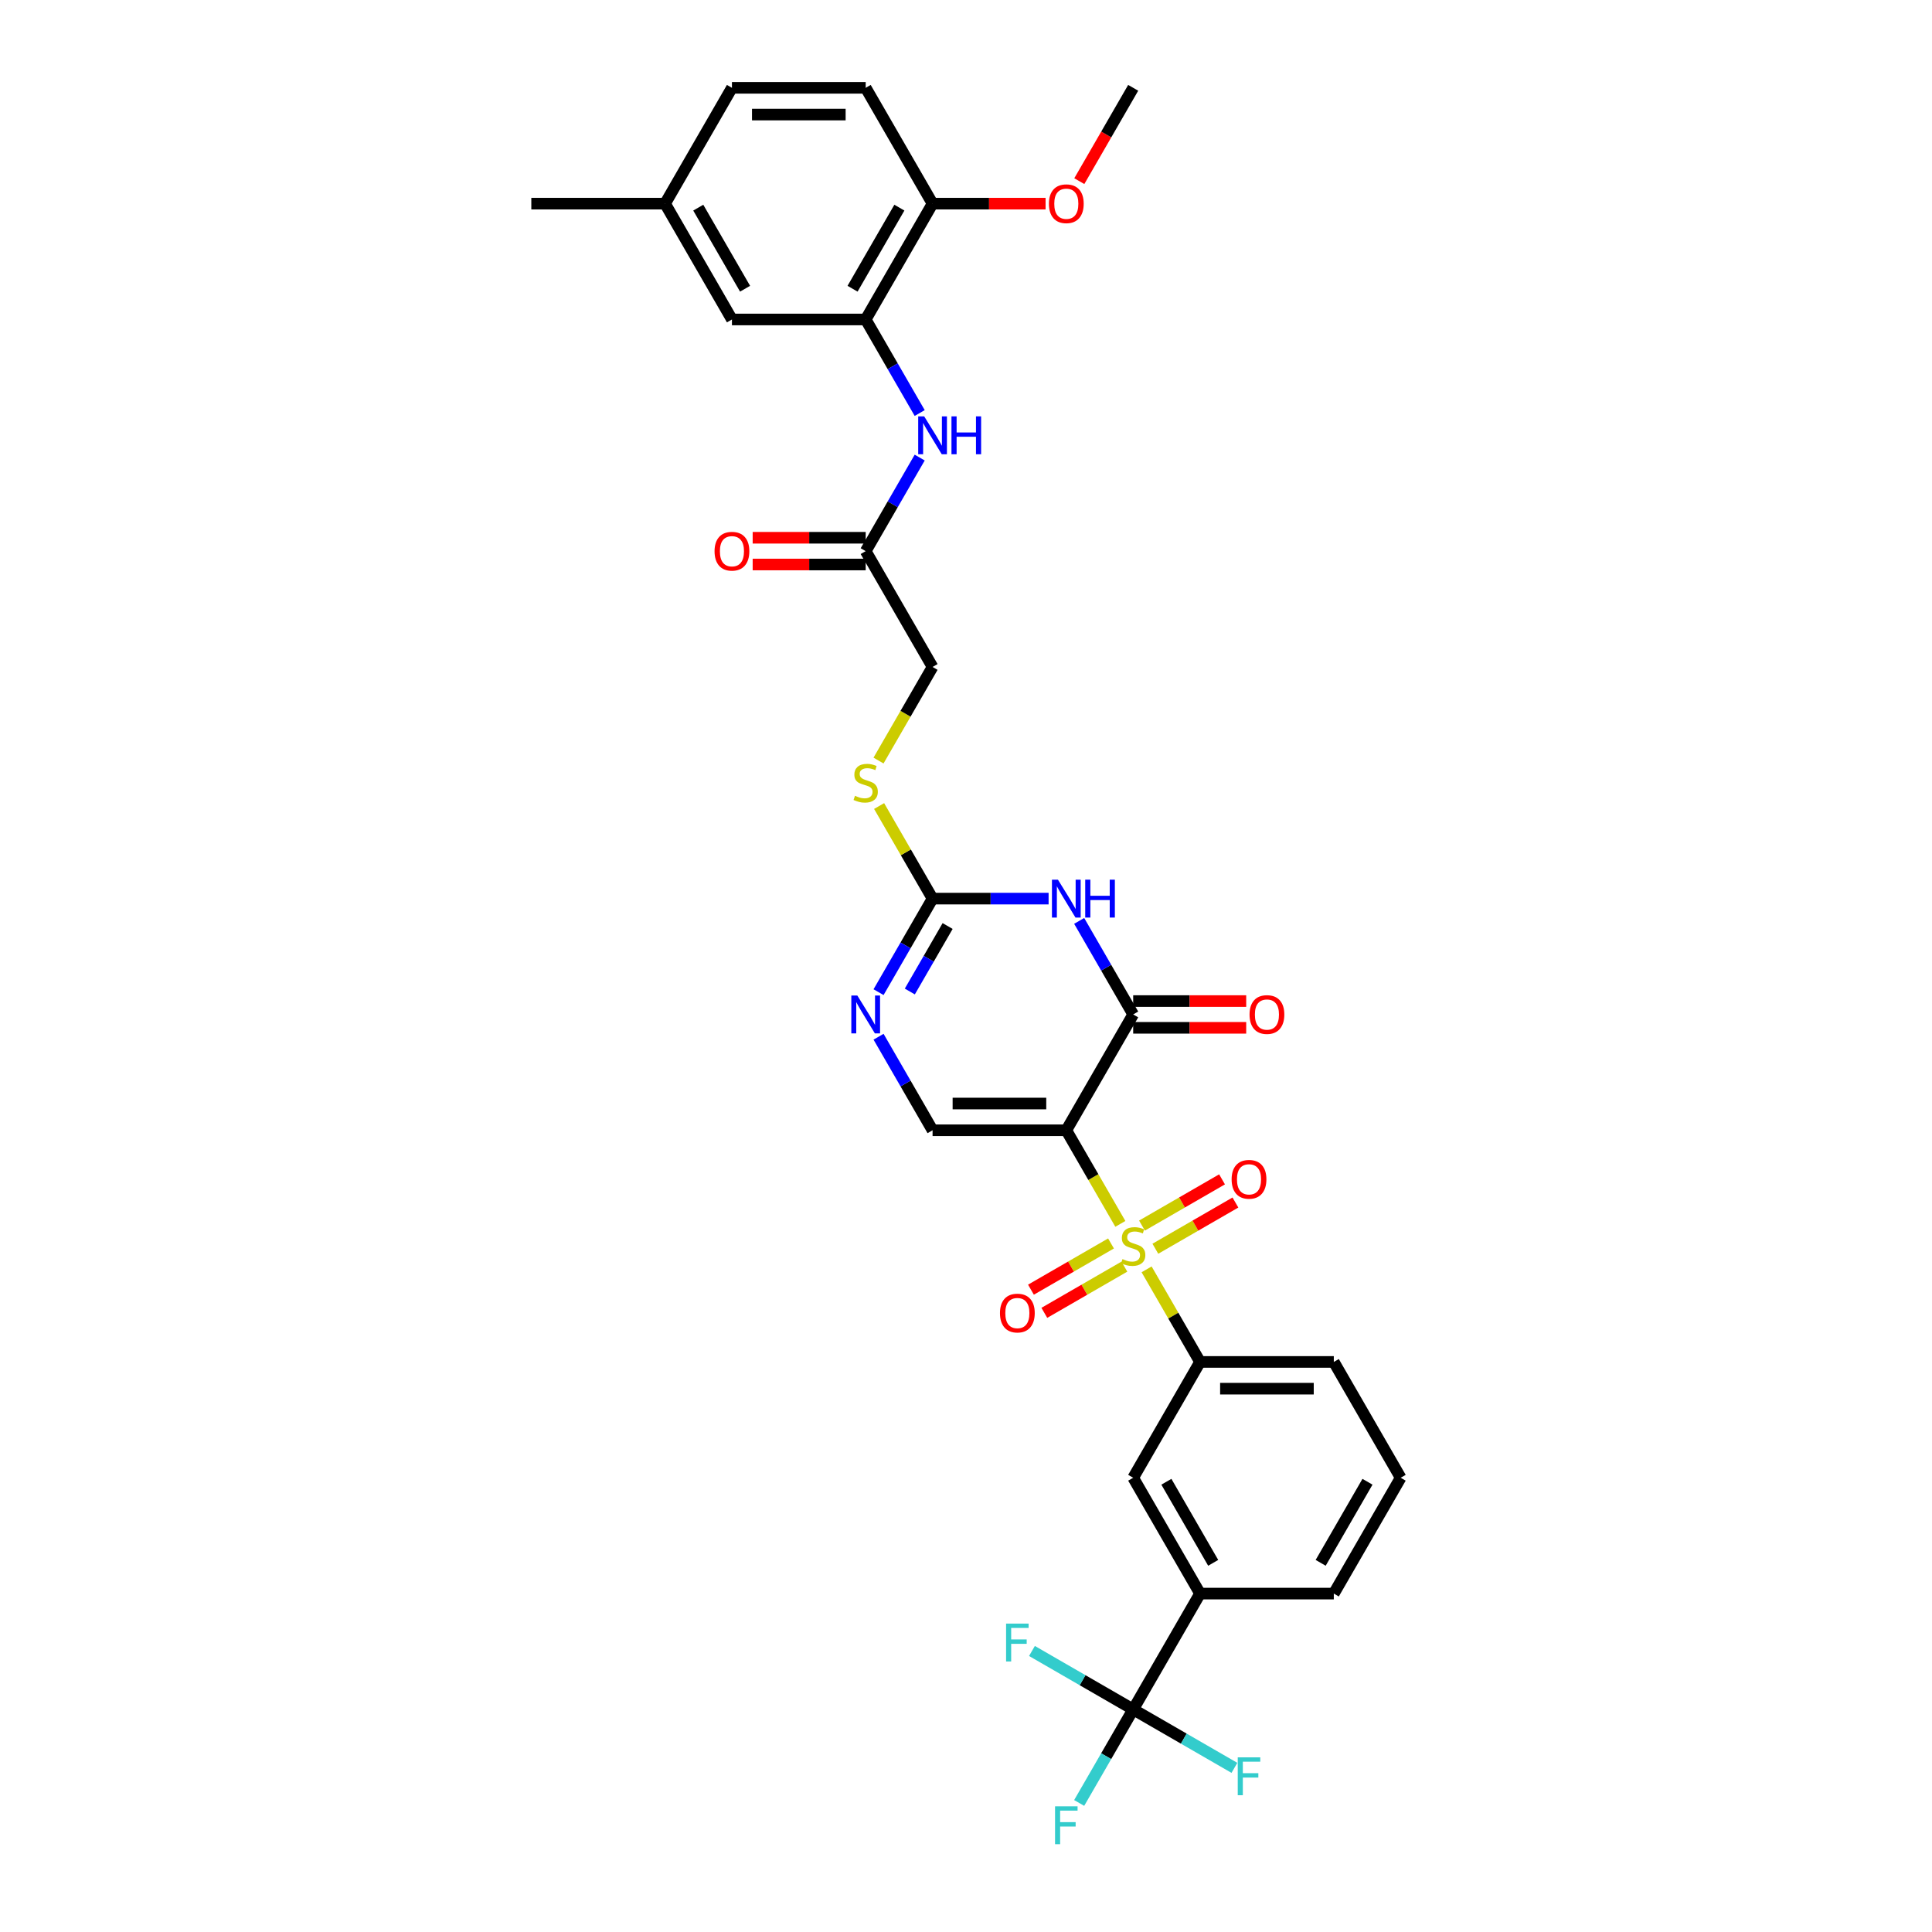 <?xml version='1.0' encoding='iso-8859-1'?>
<svg version='1.1' baseProfile='full'
              xmlns='http://www.w3.org/2000/svg'
                      xmlns:rdkit='http://www.rdkit.org/xml'
                      xmlns:xlink='http://www.w3.org/1999/xlink'
                  xml:space='preserve'
width='1000px' height='1000px' viewBox='0 0 1000 1000'>
<!-- END OF HEADER -->
<rect style='opacity:1.0;fill:#FFFFFF;stroke:none' width='1000' height='1000' x='0' y='0'> </rect>
<path class='bond-0' d='M 579.891,633.475 L 565.906,609.251' style='fill:none;fill-rule:evenodd;stroke:#CCCC00;stroke-width:6px;stroke-linecap:butt;stroke-linejoin:miter;stroke-opacity:1' />
<path class='bond-0' d='M 565.906,609.251 L 551.92,585.028' style='fill:none;fill-rule:evenodd;stroke:#000000;stroke-width:6px;stroke-linecap:butt;stroke-linejoin:miter;stroke-opacity:1' />
<path class='bond-7' d='M 593.481,657.012 L 607.314,680.972' style='fill:none;fill-rule:evenodd;stroke:#CCCC00;stroke-width:6px;stroke-linecap:butt;stroke-linejoin:miter;stroke-opacity:1' />
<path class='bond-7' d='M 607.314,680.972 L 621.148,704.933' style='fill:none;fill-rule:evenodd;stroke:#000000;stroke-width:6px;stroke-linecap:butt;stroke-linejoin:miter;stroke-opacity:1' />
<path class='bond-12' d='M 598.012,646.347 L 618.731,634.385' style='fill:none;fill-rule:evenodd;stroke:#CCCC00;stroke-width:6px;stroke-linecap:butt;stroke-linejoin:miter;stroke-opacity:1' />
<path class='bond-12' d='M 618.731,634.385 L 639.449,622.423' style='fill:none;fill-rule:evenodd;stroke:#FF0000;stroke-width:6px;stroke-linecap:butt;stroke-linejoin:miter;stroke-opacity:1' />
<path class='bond-12' d='M 591.089,634.357 L 611.808,622.395' style='fill:none;fill-rule:evenodd;stroke:#CCCC00;stroke-width:6px;stroke-linecap:butt;stroke-linejoin:miter;stroke-opacity:1' />
<path class='bond-12' d='M 611.808,622.395 L 632.526,610.433' style='fill:none;fill-rule:evenodd;stroke:#FF0000;stroke-width:6px;stroke-linecap:butt;stroke-linejoin:miter;stroke-opacity:1' />
<path class='bond-13' d='M 575.056,643.613 L 554.338,655.575' style='fill:none;fill-rule:evenodd;stroke:#CCCC00;stroke-width:6px;stroke-linecap:butt;stroke-linejoin:miter;stroke-opacity:1' />
<path class='bond-13' d='M 554.338,655.575 L 533.619,667.537' style='fill:none;fill-rule:evenodd;stroke:#FF0000;stroke-width:6px;stroke-linecap:butt;stroke-linejoin:miter;stroke-opacity:1' />
<path class='bond-13' d='M 581.979,655.604 L 561.26,667.566' style='fill:none;fill-rule:evenodd;stroke:#CCCC00;stroke-width:6px;stroke-linecap:butt;stroke-linejoin:miter;stroke-opacity:1' />
<path class='bond-13' d='M 561.26,667.566 L 540.542,679.527' style='fill:none;fill-rule:evenodd;stroke:#FF0000;stroke-width:6px;stroke-linecap:butt;stroke-linejoin:miter;stroke-opacity:1' />
<path class='bond-1' d='M 551.92,585.028 L 586.534,525.075' style='fill:none;fill-rule:evenodd;stroke:#000000;stroke-width:6px;stroke-linecap:butt;stroke-linejoin:miter;stroke-opacity:1' />
<path class='bond-4' d='M 551.92,585.028 L 482.693,585.028' style='fill:none;fill-rule:evenodd;stroke:#000000;stroke-width:6px;stroke-linecap:butt;stroke-linejoin:miter;stroke-opacity:1' />
<path class='bond-4' d='M 541.536,571.182 L 493.077,571.182' style='fill:none;fill-rule:evenodd;stroke:#000000;stroke-width:6px;stroke-linecap:butt;stroke-linejoin:miter;stroke-opacity:1' />
<path class='bond-2' d='M 586.534,525.075 L 572.557,500.865' style='fill:none;fill-rule:evenodd;stroke:#000000;stroke-width:6px;stroke-linecap:butt;stroke-linejoin:miter;stroke-opacity:1' />
<path class='bond-2' d='M 572.557,500.865 L 558.579,476.656' style='fill:none;fill-rule:evenodd;stroke:#0000FF;stroke-width:6px;stroke-linecap:butt;stroke-linejoin:miter;stroke-opacity:1' />
<path class='bond-16' d='M 586.534,531.998 L 615.783,531.998' style='fill:none;fill-rule:evenodd;stroke:#000000;stroke-width:6px;stroke-linecap:butt;stroke-linejoin:miter;stroke-opacity:1' />
<path class='bond-16' d='M 615.783,531.998 L 645.031,531.998' style='fill:none;fill-rule:evenodd;stroke:#FF0000;stroke-width:6px;stroke-linecap:butt;stroke-linejoin:miter;stroke-opacity:1' />
<path class='bond-16' d='M 586.534,518.152 L 615.783,518.152' style='fill:none;fill-rule:evenodd;stroke:#000000;stroke-width:6px;stroke-linecap:butt;stroke-linejoin:miter;stroke-opacity:1' />
<path class='bond-16' d='M 615.783,518.152 L 645.031,518.152' style='fill:none;fill-rule:evenodd;stroke:#FF0000;stroke-width:6px;stroke-linecap:butt;stroke-linejoin:miter;stroke-opacity:1' />
<path class='bond-34' d='M 542.755,465.122 L 512.724,465.122' style='fill:none;fill-rule:evenodd;stroke:#0000FF;stroke-width:6px;stroke-linecap:butt;stroke-linejoin:miter;stroke-opacity:1' />
<path class='bond-34' d='M 512.724,465.122 L 482.693,465.122' style='fill:none;fill-rule:evenodd;stroke:#000000;stroke-width:6px;stroke-linecap:butt;stroke-linejoin:miter;stroke-opacity:1' />
<path class='bond-3' d='M 482.693,465.122 L 468.716,489.332' style='fill:none;fill-rule:evenodd;stroke:#000000;stroke-width:6px;stroke-linecap:butt;stroke-linejoin:miter;stroke-opacity:1' />
<path class='bond-3' d='M 468.716,489.332 L 454.738,513.542' style='fill:none;fill-rule:evenodd;stroke:#0000FF;stroke-width:6px;stroke-linecap:butt;stroke-linejoin:miter;stroke-opacity:1' />
<path class='bond-3' d='M 490.49,479.308 L 480.706,496.255' style='fill:none;fill-rule:evenodd;stroke:#000000;stroke-width:6px;stroke-linecap:butt;stroke-linejoin:miter;stroke-opacity:1' />
<path class='bond-3' d='M 480.706,496.255 L 470.922,513.202' style='fill:none;fill-rule:evenodd;stroke:#0000FF;stroke-width:6px;stroke-linecap:butt;stroke-linejoin:miter;stroke-opacity:1' />
<path class='bond-15' d='M 482.693,465.122 L 468.86,441.162' style='fill:none;fill-rule:evenodd;stroke:#000000;stroke-width:6px;stroke-linecap:butt;stroke-linejoin:miter;stroke-opacity:1' />
<path class='bond-15' d='M 468.86,441.162 L 455.026,417.202' style='fill:none;fill-rule:evenodd;stroke:#CCCC00;stroke-width:6px;stroke-linecap:butt;stroke-linejoin:miter;stroke-opacity:1' />
<path class='bond-5' d='M 482.693,585.028 L 468.716,560.818' style='fill:none;fill-rule:evenodd;stroke:#000000;stroke-width:6px;stroke-linecap:butt;stroke-linejoin:miter;stroke-opacity:1' />
<path class='bond-5' d='M 468.716,560.818 L 454.738,536.608' style='fill:none;fill-rule:evenodd;stroke:#0000FF;stroke-width:6px;stroke-linecap:butt;stroke-linejoin:miter;stroke-opacity:1' />
<path class='bond-6' d='M 586.534,884.79 L 621.148,824.838' style='fill:none;fill-rule:evenodd;stroke:#000000;stroke-width:6px;stroke-linecap:butt;stroke-linejoin:miter;stroke-opacity:1' />
<path class='bond-20' d='M 586.534,884.79 L 572.557,909' style='fill:none;fill-rule:evenodd;stroke:#000000;stroke-width:6px;stroke-linecap:butt;stroke-linejoin:miter;stroke-opacity:1' />
<path class='bond-20' d='M 572.557,909 L 558.579,933.21' style='fill:none;fill-rule:evenodd;stroke:#33CCCC;stroke-width:6px;stroke-linecap:butt;stroke-linejoin:miter;stroke-opacity:1' />
<path class='bond-21' d='M 586.534,884.79 L 560.338,869.666' style='fill:none;fill-rule:evenodd;stroke:#000000;stroke-width:6px;stroke-linecap:butt;stroke-linejoin:miter;stroke-opacity:1' />
<path class='bond-21' d='M 560.338,869.666 L 534.141,854.541' style='fill:none;fill-rule:evenodd;stroke:#33CCCC;stroke-width:6px;stroke-linecap:butt;stroke-linejoin:miter;stroke-opacity:1' />
<path class='bond-22' d='M 586.534,884.79 L 612.731,899.915' style='fill:none;fill-rule:evenodd;stroke:#000000;stroke-width:6px;stroke-linecap:butt;stroke-linejoin:miter;stroke-opacity:1' />
<path class='bond-22' d='M 612.731,899.915 L 638.927,915.039' style='fill:none;fill-rule:evenodd;stroke:#33CCCC;stroke-width:6px;stroke-linecap:butt;stroke-linejoin:miter;stroke-opacity:1' />
<path class='bond-11' d='M 621.148,704.933 L 586.534,764.885' style='fill:none;fill-rule:evenodd;stroke:#000000;stroke-width:6px;stroke-linecap:butt;stroke-linejoin:miter;stroke-opacity:1' />
<path class='bond-28' d='M 621.148,704.933 L 690.375,704.933' style='fill:none;fill-rule:evenodd;stroke:#000000;stroke-width:6px;stroke-linecap:butt;stroke-linejoin:miter;stroke-opacity:1' />
<path class='bond-28' d='M 631.532,718.778 L 679.991,718.778' style='fill:none;fill-rule:evenodd;stroke:#000000;stroke-width:6px;stroke-linecap:butt;stroke-linejoin:miter;stroke-opacity:1' />
<path class='bond-8' d='M 448.08,165.36 L 462.057,189.569' style='fill:none;fill-rule:evenodd;stroke:#000000;stroke-width:6px;stroke-linecap:butt;stroke-linejoin:miter;stroke-opacity:1' />
<path class='bond-8' d='M 462.057,189.569 L 476.034,213.779' style='fill:none;fill-rule:evenodd;stroke:#0000FF;stroke-width:6px;stroke-linecap:butt;stroke-linejoin:miter;stroke-opacity:1' />
<path class='bond-17' d='M 448.08,165.36 L 482.693,105.407' style='fill:none;fill-rule:evenodd;stroke:#000000;stroke-width:6px;stroke-linecap:butt;stroke-linejoin:miter;stroke-opacity:1' />
<path class='bond-17' d='M 441.281,149.444 L 465.511,107.477' style='fill:none;fill-rule:evenodd;stroke:#000000;stroke-width:6px;stroke-linecap:butt;stroke-linejoin:miter;stroke-opacity:1' />
<path class='bond-18' d='M 448.08,165.36 L 378.852,165.36' style='fill:none;fill-rule:evenodd;stroke:#000000;stroke-width:6px;stroke-linecap:butt;stroke-linejoin:miter;stroke-opacity:1' />
<path class='bond-9' d='M 476.034,236.845 L 462.057,261.055' style='fill:none;fill-rule:evenodd;stroke:#0000FF;stroke-width:6px;stroke-linecap:butt;stroke-linejoin:miter;stroke-opacity:1' />
<path class='bond-9' d='M 462.057,261.055 L 448.08,285.265' style='fill:none;fill-rule:evenodd;stroke:#000000;stroke-width:6px;stroke-linecap:butt;stroke-linejoin:miter;stroke-opacity:1' />
<path class='bond-10' d='M 621.148,824.838 L 586.534,764.885' style='fill:none;fill-rule:evenodd;stroke:#000000;stroke-width:6px;stroke-linecap:butt;stroke-linejoin:miter;stroke-opacity:1' />
<path class='bond-10' d='M 627.946,808.922 L 603.717,766.955' style='fill:none;fill-rule:evenodd;stroke:#000000;stroke-width:6px;stroke-linecap:butt;stroke-linejoin:miter;stroke-opacity:1' />
<path class='bond-33' d='M 621.148,824.838 L 690.375,824.838' style='fill:none;fill-rule:evenodd;stroke:#000000;stroke-width:6px;stroke-linecap:butt;stroke-linejoin:miter;stroke-opacity:1' />
<path class='bond-14' d='M 448.08,285.265 L 482.693,345.217' style='fill:none;fill-rule:evenodd;stroke:#000000;stroke-width:6px;stroke-linecap:butt;stroke-linejoin:miter;stroke-opacity:1' />
<path class='bond-19' d='M 448.08,278.342 L 418.831,278.342' style='fill:none;fill-rule:evenodd;stroke:#000000;stroke-width:6px;stroke-linecap:butt;stroke-linejoin:miter;stroke-opacity:1' />
<path class='bond-19' d='M 418.831,278.342 L 389.583,278.342' style='fill:none;fill-rule:evenodd;stroke:#FF0000;stroke-width:6px;stroke-linecap:butt;stroke-linejoin:miter;stroke-opacity:1' />
<path class='bond-19' d='M 448.08,292.187 L 418.831,292.187' style='fill:none;fill-rule:evenodd;stroke:#000000;stroke-width:6px;stroke-linecap:butt;stroke-linejoin:miter;stroke-opacity:1' />
<path class='bond-19' d='M 418.831,292.187 L 389.583,292.187' style='fill:none;fill-rule:evenodd;stroke:#FF0000;stroke-width:6px;stroke-linecap:butt;stroke-linejoin:miter;stroke-opacity:1' />
<path class='bond-24' d='M 454.722,393.664 L 468.708,369.441' style='fill:none;fill-rule:evenodd;stroke:#CCCC00;stroke-width:6px;stroke-linecap:butt;stroke-linejoin:miter;stroke-opacity:1' />
<path class='bond-24' d='M 468.708,369.441 L 482.693,345.217' style='fill:none;fill-rule:evenodd;stroke:#000000;stroke-width:6px;stroke-linecap:butt;stroke-linejoin:miter;stroke-opacity:1' />
<path class='bond-23' d='M 482.693,105.407 L 448.08,45.455' style='fill:none;fill-rule:evenodd;stroke:#000000;stroke-width:6px;stroke-linecap:butt;stroke-linejoin:miter;stroke-opacity:1' />
<path class='bond-27' d='M 482.693,105.407 L 511.942,105.407' style='fill:none;fill-rule:evenodd;stroke:#000000;stroke-width:6px;stroke-linecap:butt;stroke-linejoin:miter;stroke-opacity:1' />
<path class='bond-27' d='M 511.942,105.407 L 541.19,105.407' style='fill:none;fill-rule:evenodd;stroke:#FF0000;stroke-width:6px;stroke-linecap:butt;stroke-linejoin:miter;stroke-opacity:1' />
<path class='bond-25' d='M 378.852,165.36 L 344.239,105.407' style='fill:none;fill-rule:evenodd;stroke:#000000;stroke-width:6px;stroke-linecap:butt;stroke-linejoin:miter;stroke-opacity:1' />
<path class='bond-25' d='M 385.651,149.444 L 361.421,107.477' style='fill:none;fill-rule:evenodd;stroke:#000000;stroke-width:6px;stroke-linecap:butt;stroke-linejoin:miter;stroke-opacity:1' />
<path class='bond-35' d='M 448.08,45.455 L 378.852,45.455' style='fill:none;fill-rule:evenodd;stroke:#000000;stroke-width:6px;stroke-linecap:butt;stroke-linejoin:miter;stroke-opacity:1' />
<path class='bond-35' d='M 437.695,59.3 L 389.236,59.3' style='fill:none;fill-rule:evenodd;stroke:#000000;stroke-width:6px;stroke-linecap:butt;stroke-linejoin:miter;stroke-opacity:1' />
<path class='bond-26' d='M 344.239,105.407 L 378.852,45.455' style='fill:none;fill-rule:evenodd;stroke:#000000;stroke-width:6px;stroke-linecap:butt;stroke-linejoin:miter;stroke-opacity:1' />
<path class='bond-31' d='M 344.239,105.407 L 275.011,105.407' style='fill:none;fill-rule:evenodd;stroke:#000000;stroke-width:6px;stroke-linecap:butt;stroke-linejoin:miter;stroke-opacity:1' />
<path class='bond-32' d='M 558.643,93.763 L 572.589,69.609' style='fill:none;fill-rule:evenodd;stroke:#FF0000;stroke-width:6px;stroke-linecap:butt;stroke-linejoin:miter;stroke-opacity:1' />
<path class='bond-32' d='M 572.589,69.609 L 586.534,45.455' style='fill:none;fill-rule:evenodd;stroke:#000000;stroke-width:6px;stroke-linecap:butt;stroke-linejoin:miter;stroke-opacity:1' />
<path class='bond-30' d='M 690.375,704.933 L 724.989,764.885' style='fill:none;fill-rule:evenodd;stroke:#000000;stroke-width:6px;stroke-linecap:butt;stroke-linejoin:miter;stroke-opacity:1' />
<path class='bond-29' d='M 690.375,824.838 L 724.989,764.885' style='fill:none;fill-rule:evenodd;stroke:#000000;stroke-width:6px;stroke-linecap:butt;stroke-linejoin:miter;stroke-opacity:1' />
<path class='bond-29' d='M 683.576,808.922 L 707.806,766.955' style='fill:none;fill-rule:evenodd;stroke:#000000;stroke-width:6px;stroke-linecap:butt;stroke-linejoin:miter;stroke-opacity:1' />
<path  class='atom-0' d='M 580.996 651.709
Q 581.217 651.792, 582.131 652.18
Q 583.045 652.567, 584.042 652.817
Q 585.066 653.038, 586.063 653.038
Q 587.919 653.038, 588.999 652.152
Q 590.078 651.238, 590.078 649.66
Q 590.078 648.58, 589.525 647.915
Q 588.999 647.251, 588.168 646.891
Q 587.337 646.531, 585.953 646.115
Q 584.208 645.589, 583.156 645.091
Q 582.131 644.592, 581.384 643.54
Q 580.664 642.488, 580.664 640.716
Q 580.664 638.251, 582.325 636.728
Q 584.014 635.205, 587.337 635.205
Q 589.608 635.205, 592.183 636.285
L 591.546 638.417
Q 589.192 637.448, 587.42 637.448
Q 585.509 637.448, 584.457 638.251
Q 583.405 639.027, 583.433 640.383
Q 583.433 641.436, 583.959 642.073
Q 584.513 642.709, 585.288 643.069
Q 586.091 643.429, 587.42 643.845
Q 589.192 644.399, 590.245 644.952
Q 591.297 645.506, 592.045 646.642
Q 592.82 647.749, 592.82 649.66
Q 592.82 652.374, 590.992 653.841
Q 589.192 655.281, 586.174 655.281
Q 584.43 655.281, 583.1 654.893
Q 581.799 654.533, 580.248 653.897
L 580.996 651.709
' fill='#CCCC00'/>
<path  class='atom-3' d='M 547.587 455.32
L 554.011 465.704
Q 554.648 466.729, 555.673 468.584
Q 556.697 470.439, 556.752 470.55
L 556.752 455.32
L 559.355 455.32
L 559.355 474.925
L 556.669 474.925
L 549.774 463.572
Q 548.971 462.243, 548.113 460.72
Q 547.282 459.197, 547.033 458.726
L 547.033 474.925
L 544.485 474.925
L 544.485 455.32
L 547.587 455.32
' fill='#0000FF'/>
<path  class='atom-3' d='M 561.709 455.32
L 564.367 455.32
L 564.367 463.655
L 574.392 463.655
L 574.392 455.32
L 577.05 455.32
L 577.05 474.925
L 574.392 474.925
L 574.392 465.87
L 564.367 465.87
L 564.367 474.925
L 561.709 474.925
L 561.709 455.32
' fill='#0000FF'/>
<path  class='atom-6' d='M 443.746 515.272
L 450.17 525.656
Q 450.807 526.681, 451.832 528.536
Q 452.856 530.392, 452.912 530.502
L 452.912 515.272
L 455.515 515.272
L 455.515 534.878
L 452.829 534.878
L 445.934 523.524
Q 445.13 522.195, 444.272 520.672
Q 443.441 519.149, 443.192 518.678
L 443.192 534.878
L 440.645 534.878
L 440.645 515.272
L 443.746 515.272
' fill='#0000FF'/>
<path  class='atom-10' d='M 478.36 215.51
L 484.784 225.894
Q 485.421 226.918, 486.445 228.774
Q 487.47 230.629, 487.525 230.74
L 487.525 215.51
L 490.128 215.51
L 490.128 235.115
L 487.442 235.115
L 480.547 223.762
Q 479.744 222.432, 478.886 220.909
Q 478.055 219.386, 477.806 218.916
L 477.806 235.115
L 475.258 235.115
L 475.258 215.51
L 478.36 215.51
' fill='#0000FF'/>
<path  class='atom-10' d='M 492.482 215.51
L 495.14 215.51
L 495.14 223.845
L 505.164 223.845
L 505.164 215.51
L 507.823 215.51
L 507.823 235.115
L 505.164 235.115
L 505.164 226.06
L 495.14 226.06
L 495.14 235.115
L 492.482 235.115
L 492.482 215.51
' fill='#0000FF'/>
<path  class='atom-13' d='M 637.487 610.422
Q 637.487 605.714, 639.813 603.084
Q 642.139 600.453, 646.487 600.453
Q 650.834 600.453, 653.16 603.084
Q 655.486 605.714, 655.486 610.422
Q 655.486 615.185, 653.132 617.898
Q 650.779 620.584, 646.487 620.584
Q 642.167 620.584, 639.813 617.898
Q 637.487 615.212, 637.487 610.422
M 646.487 618.369
Q 649.477 618.369, 651.083 616.375
Q 652.717 614.354, 652.717 610.422
Q 652.717 606.573, 651.083 604.634
Q 649.477 602.668, 646.487 602.668
Q 643.496 602.668, 641.862 604.607
Q 640.256 606.545, 640.256 610.422
Q 640.256 614.382, 641.862 616.375
Q 643.496 618.369, 646.487 618.369
' fill='#FF0000'/>
<path  class='atom-14' d='M 517.582 679.649
Q 517.582 674.942, 519.908 672.311
Q 522.234 669.68, 526.582 669.68
Q 530.929 669.68, 533.255 672.311
Q 535.581 674.942, 535.581 679.649
Q 535.581 684.412, 533.227 687.126
Q 530.874 689.812, 526.582 689.812
Q 522.262 689.812, 519.908 687.126
Q 517.582 684.44, 517.582 679.649
M 526.582 687.596
Q 529.572 687.596, 531.178 685.603
Q 532.812 683.581, 532.812 679.649
Q 532.812 675.8, 531.178 673.862
Q 529.572 671.896, 526.582 671.896
Q 523.591 671.896, 521.957 673.834
Q 520.351 675.772, 520.351 679.649
Q 520.351 683.609, 521.957 685.603
Q 523.591 687.596, 526.582 687.596
' fill='#FF0000'/>
<path  class='atom-16' d='M 442.541 411.899
Q 442.763 411.982, 443.677 412.37
Q 444.591 412.757, 445.587 413.006
Q 446.612 413.228, 447.609 413.228
Q 449.464 413.228, 450.544 412.342
Q 451.624 411.428, 451.624 409.85
Q 451.624 408.77, 451.07 408.105
Q 450.544 407.441, 449.713 407.081
Q 448.883 406.721, 447.498 406.305
Q 445.754 405.779, 444.701 405.281
Q 443.677 404.782, 442.929 403.73
Q 442.209 402.678, 442.209 400.905
Q 442.209 398.441, 443.871 396.918
Q 445.56 395.395, 448.883 395.395
Q 451.153 395.395, 453.729 396.475
L 453.092 398.607
Q 450.738 397.638, 448.966 397.638
Q 447.055 397.638, 446.003 398.441
Q 444.95 399.216, 444.978 400.573
Q 444.978 401.625, 445.504 402.262
Q 446.058 402.899, 446.833 403.259
Q 447.637 403.619, 448.966 404.035
Q 450.738 404.588, 451.79 405.142
Q 452.842 405.696, 453.59 406.831
Q 454.365 407.939, 454.365 409.85
Q 454.365 412.563, 452.538 414.031
Q 450.738 415.471, 447.72 415.471
Q 445.975 415.471, 444.646 415.083
Q 443.344 414.723, 441.794 414.086
L 442.541 411.899
' fill='#CCCC00'/>
<path  class='atom-17' d='M 646.762 525.13
Q 646.762 520.423, 649.088 517.792
Q 651.414 515.162, 655.761 515.162
Q 660.109 515.162, 662.435 517.792
Q 664.761 520.423, 664.761 525.13
Q 664.761 529.893, 662.407 532.607
Q 660.053 535.293, 655.761 535.293
Q 651.442 535.293, 649.088 532.607
Q 646.762 529.921, 646.762 525.13
M 655.761 533.078
Q 658.752 533.078, 660.358 531.084
Q 661.992 529.062, 661.992 525.13
Q 661.992 521.281, 660.358 519.343
Q 658.752 517.377, 655.761 517.377
Q 652.771 517.377, 651.137 519.315
Q 649.531 521.254, 649.531 525.13
Q 649.531 529.09, 651.137 531.084
Q 652.771 533.078, 655.761 533.078
' fill='#FF0000'/>
<path  class='atom-20' d='M 369.853 285.32
Q 369.853 280.613, 372.179 277.982
Q 374.505 275.351, 378.852 275.351
Q 383.2 275.351, 385.526 277.982
Q 387.852 280.613, 387.852 285.32
Q 387.852 290.083, 385.498 292.797
Q 383.144 295.483, 378.852 295.483
Q 374.533 295.483, 372.179 292.797
Q 369.853 290.111, 369.853 285.32
M 378.852 293.267
Q 381.843 293.267, 383.449 291.274
Q 385.083 289.252, 385.083 285.32
Q 385.083 281.471, 383.449 279.533
Q 381.843 277.567, 378.852 277.567
Q 375.862 277.567, 374.228 279.505
Q 372.622 281.443, 372.622 285.32
Q 372.622 289.28, 374.228 291.274
Q 375.862 293.267, 378.852 293.267
' fill='#FF0000'/>
<path  class='atom-21' d='M 546.092 934.94
L 557.749 934.94
L 557.749 937.183
L 548.722 937.183
L 548.722 943.137
L 556.752 943.137
L 556.752 945.407
L 548.722 945.407
L 548.722 954.545
L 546.092 954.545
L 546.092 934.94
' fill='#33CCCC'/>
<path  class='atom-22' d='M 520.753 840.374
L 532.41 840.374
L 532.41 842.617
L 523.383 842.617
L 523.383 848.571
L 531.414 848.571
L 531.414 850.841
L 523.383 850.841
L 523.383 859.979
L 520.753 859.979
L 520.753 840.374
' fill='#33CCCC'/>
<path  class='atom-23' d='M 640.658 909.601
L 652.316 909.601
L 652.316 911.844
L 643.288 911.844
L 643.288 917.798
L 651.319 917.798
L 651.319 920.069
L 643.288 920.069
L 643.288 929.207
L 640.658 929.207
L 640.658 909.601
' fill='#33CCCC'/>
<path  class='atom-28' d='M 542.921 105.462
Q 542.921 100.755, 545.247 98.124
Q 547.573 95.494, 551.92 95.494
Q 556.268 95.494, 558.594 98.124
Q 560.92 100.755, 560.92 105.462
Q 560.92 110.225, 558.566 112.939
Q 556.213 115.625, 551.92 115.625
Q 547.601 115.625, 545.247 112.939
Q 542.921 110.253, 542.921 105.462
M 551.92 113.41
Q 554.911 113.41, 556.517 111.416
Q 558.151 109.395, 558.151 105.462
Q 558.151 101.613, 556.517 99.675
Q 554.911 97.709, 551.92 97.709
Q 548.93 97.709, 547.296 99.647
Q 545.69 101.586, 545.69 105.462
Q 545.69 109.422, 547.296 111.416
Q 548.93 113.41, 551.92 113.41
' fill='#FF0000'/>
</svg>
